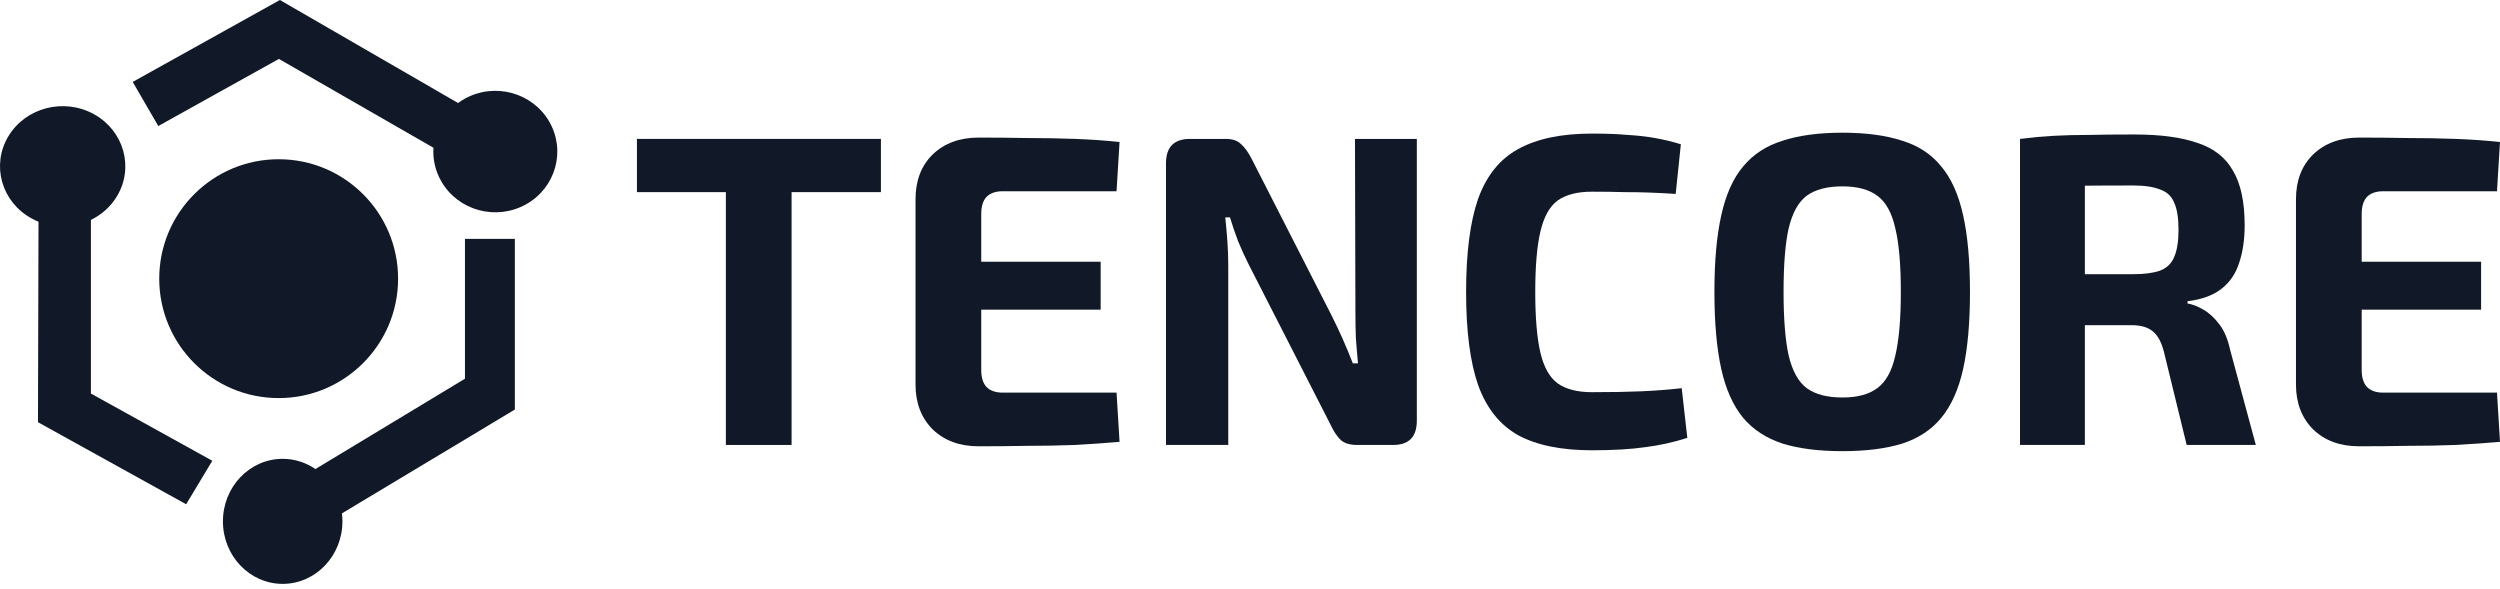 <svg width="157" height="37" viewBox="0 0 157 37" fill="none" xmlns="http://www.w3.org/2000/svg">
<path d="M17.5 25C21.642 25 25 21.642 25 17.5C25 13.358 21.642 10 17.5 10C13.358 10 10 13.358 10 17.5C10 21.642 13.358 25 17.5 25Z" fill="#111928"/>
<path fill-rule="evenodd" clip-rule="evenodd" d="M29.199 15H32.333V25.719L21.474 32.24C21.494 32.404 21.504 32.571 21.504 32.741C21.504 34.909 19.824 36.667 17.752 36.667C15.68 36.667 14 34.909 14 32.741C14 30.573 15.68 28.815 17.752 28.815C18.511 28.815 19.217 29.051 19.808 29.456L29.199 23.783V15Z" fill="#111928"/>
<path fill-rule="evenodd" clip-rule="evenodd" d="M9.94 7.915L8.334 5.144L17.577 0L28.767 6.469C28.898 6.372 29.037 6.283 29.183 6.202C31.052 5.161 33.429 5.803 34.491 7.634C35.553 9.466 34.899 11.794 33.029 12.835C31.16 13.875 28.783 13.234 27.721 11.402C27.332 10.732 27.173 9.994 27.22 9.278L17.514 3.7L9.94 7.915Z" fill="#111928"/>
<path fill-rule="evenodd" clip-rule="evenodd" d="M13.333 28.936L11.69 31.667L2.385 26.515L2.418 13.923C2.266 13.862 2.115 13.79 1.968 13.709C0.086 12.667 -0.559 10.359 0.528 8.554C1.615 6.749 4.021 6.131 5.903 7.173C7.785 8.215 8.43 10.523 7.343 12.328C6.946 12.988 6.371 13.49 5.709 13.81V24.715L13.333 28.936Z" fill="#111928"/>
<path d="M49.711 8.723V27.943H45.584V8.723H49.711ZM55.322 8.723V12.066H40V8.723H55.322Z" fill="#111928"/>
<path d="M61.46 8.64C62.467 8.64 63.483 8.649 64.508 8.668C65.533 8.668 66.54 8.686 67.529 8.723C68.518 8.76 69.444 8.825 70.308 8.918L70.119 12.01H62.971C62.521 12.01 62.179 12.131 61.945 12.372C61.73 12.614 61.622 12.967 61.622 13.431V23.236C61.622 23.7 61.73 24.053 61.945 24.294C62.179 24.536 62.521 24.657 62.971 24.657H70.119L70.308 27.748C69.444 27.823 68.518 27.888 67.529 27.943C66.54 27.98 65.533 27.999 64.508 27.999C63.483 28.018 62.467 28.027 61.46 28.027C60.273 28.027 59.311 27.674 58.574 26.968C57.854 26.244 57.495 25.306 57.495 24.155V12.512C57.495 11.342 57.854 10.404 58.574 9.698C59.311 8.993 60.273 8.64 61.46 8.64ZM57.98 16.439H69.121V19.448H57.98V16.439Z" fill="#111928"/>
<path d="M88.977 8.723V26.411C88.977 27.433 88.483 27.943 87.494 27.943H85.228C84.778 27.943 84.437 27.841 84.203 27.637C83.969 27.414 83.753 27.089 83.555 26.662L78.403 16.578C78.188 16.151 77.972 15.678 77.756 15.158C77.558 14.638 77.387 14.136 77.243 13.654H76.947C77.001 14.155 77.046 14.666 77.082 15.186C77.118 15.687 77.135 16.189 77.135 16.69V27.943H73.224V10.255C73.224 9.234 73.728 8.723 74.735 8.723H76.974C77.405 8.723 77.729 8.835 77.945 9.058C78.178 9.262 78.403 9.578 78.619 10.005L83.609 19.782C83.825 20.209 84.05 20.683 84.284 21.202C84.517 21.722 84.742 22.261 84.958 22.818H85.282C85.228 22.261 85.183 21.722 85.147 21.202C85.129 20.664 85.12 20.135 85.12 19.615L85.093 8.723H88.977Z" fill="#111928"/>
<path d="M99.974 8.389C100.855 8.389 101.602 8.417 102.213 8.473C102.843 8.51 103.418 8.575 103.939 8.668C104.461 8.76 105 8.89 105.558 9.058L105.234 12.177C104.641 12.14 104.092 12.112 103.589 12.094C103.103 12.075 102.573 12.066 101.997 12.066C101.44 12.047 100.765 12.038 99.974 12.038C99.057 12.038 98.338 12.224 97.816 12.595C97.313 12.967 96.953 13.617 96.737 14.545C96.522 15.455 96.414 16.718 96.414 18.333C96.414 19.949 96.522 21.221 96.737 22.149C96.953 23.059 97.313 23.7 97.816 24.072C98.338 24.443 99.057 24.629 99.974 24.629C101.215 24.629 102.258 24.61 103.103 24.573C103.948 24.536 104.785 24.471 105.612 24.378L105.963 27.498C105.099 27.776 104.218 27.971 103.319 28.083C102.42 28.213 101.305 28.278 99.974 28.278C98.05 28.278 96.504 27.962 95.335 27.331C94.184 26.681 93.347 25.631 92.826 24.183C92.322 22.735 92.071 20.785 92.071 18.333C92.071 15.882 92.322 13.932 92.826 12.484C93.347 11.035 94.184 9.995 95.335 9.364C96.504 8.714 98.05 8.389 99.974 8.389Z" fill="#111928"/>
<path d="M115.704 8.333C117.178 8.333 118.428 8.5 119.453 8.835C120.478 9.15 121.296 9.689 121.908 10.45C122.537 11.193 122.996 12.214 123.284 13.514C123.571 14.796 123.715 16.402 123.715 18.333C123.715 20.265 123.571 21.88 123.284 23.18C122.996 24.462 122.537 25.483 121.908 26.244C121.296 26.987 120.478 27.526 119.453 27.86C118.428 28.175 117.178 28.333 115.704 28.333C114.229 28.333 112.979 28.175 111.954 27.86C110.929 27.526 110.102 26.987 109.473 26.244C108.843 25.483 108.385 24.462 108.097 23.18C107.809 21.88 107.665 20.265 107.665 18.333C107.665 16.402 107.809 14.796 108.097 13.514C108.385 12.214 108.843 11.193 109.473 10.45C110.102 9.689 110.929 9.15 111.954 8.835C112.979 8.5 114.229 8.333 115.704 8.333ZM115.704 11.704C114.751 11.704 114.004 11.899 113.465 12.289C112.943 12.679 112.566 13.357 112.332 14.322C112.116 15.269 112.008 16.606 112.008 18.333C112.008 20.042 112.116 21.379 112.332 22.345C112.566 23.31 112.943 23.988 113.465 24.378C114.004 24.768 114.751 24.963 115.704 24.963C116.639 24.963 117.367 24.768 117.889 24.378C118.428 23.988 118.806 23.31 119.022 22.345C119.255 21.379 119.372 20.042 119.372 18.333C119.372 16.606 119.255 15.269 119.022 14.322C118.806 13.357 118.428 12.679 117.889 12.289C117.367 11.899 116.639 11.704 115.704 11.704Z" fill="#111928"/>
<path d="M134.032 8.445C135.669 8.445 136.99 8.621 137.998 8.974C139.023 9.308 139.769 9.893 140.236 10.729C140.722 11.546 140.965 12.688 140.965 14.155C140.965 15.046 140.848 15.836 140.614 16.523C140.398 17.191 140.03 17.73 139.508 18.138C138.987 18.547 138.276 18.807 137.377 18.918V19.058C137.701 19.113 138.033 19.243 138.375 19.448C138.735 19.652 139.068 19.958 139.373 20.367C139.679 20.757 139.904 21.286 140.048 21.954L141.666 27.943H137.323L135.894 22.094C135.732 21.462 135.489 21.026 135.165 20.785C134.859 20.543 134.428 20.422 133.87 20.422C132.648 20.422 131.614 20.422 130.768 20.422C129.941 20.404 129.24 20.385 128.664 20.367C128.107 20.348 127.603 20.33 127.154 20.311L127.235 17.219H133.951C134.671 17.219 135.237 17.145 135.651 16.996C136.082 16.829 136.379 16.541 136.541 16.133C136.721 15.724 136.811 15.158 136.811 14.434C136.811 13.691 136.721 13.124 136.541 12.735C136.379 12.326 136.082 12.047 135.651 11.899C135.237 11.732 134.671 11.648 133.951 11.648C132.261 11.648 130.831 11.657 129.662 11.676C128.494 11.694 127.693 11.722 127.262 11.759L126.857 8.723C127.612 8.63 128.323 8.565 128.988 8.528C129.653 8.491 130.382 8.473 131.173 8.473C131.964 8.454 132.917 8.445 134.032 8.445ZM130.93 8.723V27.943H126.857V8.723H130.93Z" fill="#111928"/>
<path d="M148.152 8.64C149.159 8.64 150.175 8.649 151.2 8.668C152.226 8.668 153.233 8.686 154.222 8.723C155.211 8.76 156.137 8.825 157 8.918L156.811 12.01H149.663C149.213 12.01 148.872 12.131 148.638 12.372C148.422 12.614 148.314 12.967 148.314 13.431V23.236C148.314 23.7 148.422 24.053 148.638 24.294C148.872 24.536 149.213 24.657 149.663 24.657H156.811L157 27.748C156.137 27.823 155.211 27.888 154.222 27.943C153.233 27.98 152.226 27.999 151.2 27.999C150.175 28.018 149.159 28.027 148.152 28.027C146.965 28.027 146.003 27.674 145.266 26.968C144.547 26.244 144.187 25.306 144.187 24.155V12.512C144.187 11.342 144.547 10.404 145.266 9.698C146.003 8.993 146.965 8.64 148.152 8.64ZM144.673 16.439H155.813V19.448H144.673V16.439Z" fill="#111928"/>
</svg>
